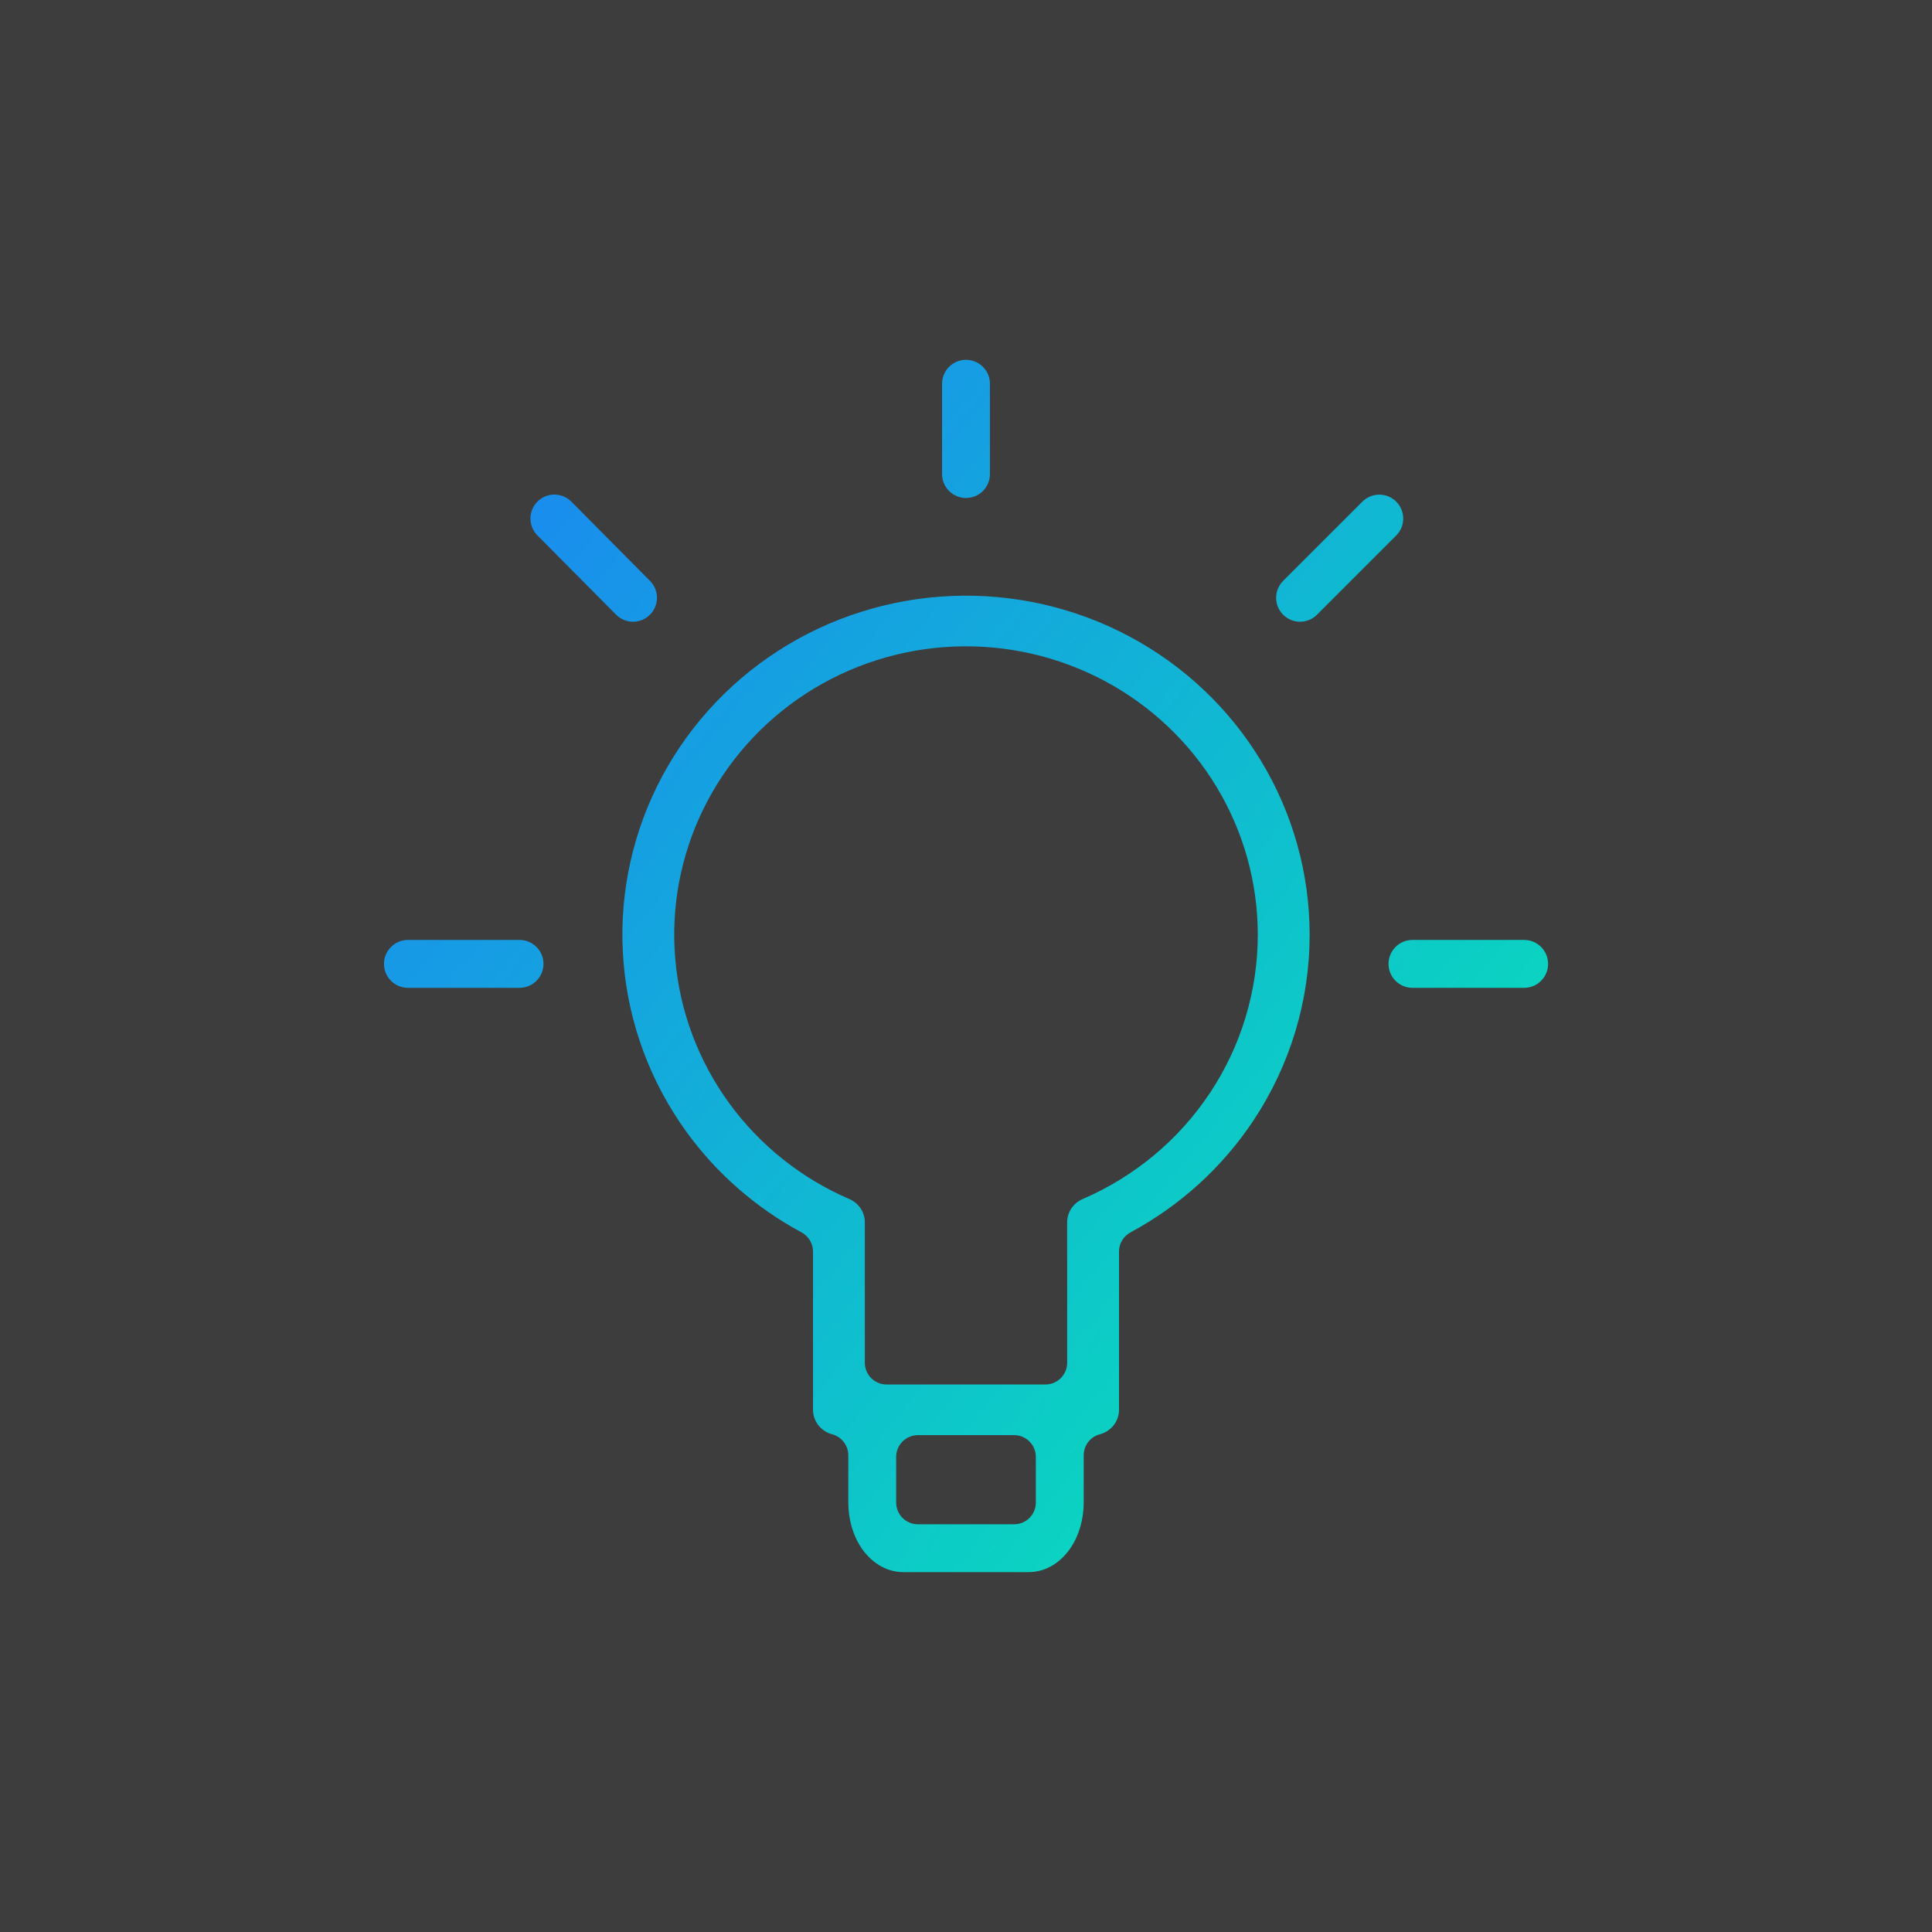 <svg width="80" height="80" viewBox="0 0 80 80" fill="none" xmlns="http://www.w3.org/2000/svg">
<rect x="0" y="0" width="80" height="80" fill="#333333" stroke="none"/>
<rect width="80" height="80" fill="white" fill-opacity="0.05"/>
<path d="M39.009 15.89C39.009 15.343 39.453 14.899 40 14.899C40.547 14.899 40.991 15.343 40.991 15.89V19.63C40.991 20.177 40.547 20.621 40 20.621C39.453 20.621 39.009 20.177 39.009 19.63V15.89Z" fill="url(#paint0_linear_744_3135)"/>
<path d="M22.257 20.767C22.645 20.381 23.273 20.384 23.659 20.772L26.916 24.055C27.302 24.444 27.299 25.071 26.911 25.457C26.522 25.843 25.895 25.84 25.509 25.451L22.252 22.169C21.866 21.78 21.869 21.152 22.257 20.767Z" fill="url(#paint1_linear_744_3135)"/>
<path d="M56.413 20.772C56.8 20.385 57.427 20.385 57.814 20.772C58.201 21.159 58.201 21.787 57.814 22.174L54.534 25.454C54.147 25.841 53.519 25.841 53.132 25.454C52.745 25.067 52.745 24.44 53.132 24.053L56.413 20.772Z" fill="url(#paint2_linear_744_3135)"/>
<path fill-rule="evenodd" clip-rule="evenodd" d="M39.399 24.678C41.964 24.571 44.51 25.151 46.768 26.355C49.025 27.559 50.91 29.343 52.222 31.516C53.535 33.689 54.228 36.172 54.229 38.7C54.23 41.43 53.424 44.102 51.909 46.388C50.62 48.331 48.867 49.925 46.809 51.031C46.518 51.188 46.336 51.493 46.336 51.824V58.378C46.336 58.854 46.008 59.267 45.544 59.39C45.149 59.494 44.874 59.852 44.874 60.26V62.212C44.874 62.906 44.683 63.579 44.324 64.107C43.965 64.635 43.368 65.099 42.587 65.099H37.411C36.632 65.099 36.036 64.635 35.677 64.109C35.318 63.581 35.126 62.907 35.126 62.212V60.26C35.126 59.852 34.851 59.494 34.456 59.39C33.993 59.267 33.665 58.854 33.665 58.378V51.824C33.665 51.493 33.483 51.188 33.191 51.031C31.311 50.02 29.682 48.601 28.431 46.876C26.938 44.819 26.037 42.403 25.822 39.883C25.606 37.363 26.085 34.833 27.207 32.558C28.33 30.284 30.055 28.35 32.201 26.962C34.347 25.574 36.834 24.785 39.399 24.678ZM45.739 28.195C43.824 27.174 41.665 26.682 39.491 26.773C37.317 26.863 35.207 27.533 33.385 28.711C31.563 29.889 30.096 31.533 29.141 33.469C28.185 35.405 27.777 37.561 27.961 39.709C28.144 41.856 28.912 43.914 30.182 45.664C31.452 47.414 33.176 48.791 35.171 49.651C35.565 49.82 35.811 50.2 35.811 50.61V56.429C35.811 56.926 36.214 57.329 36.711 57.329H43.289C43.786 57.329 44.189 56.926 44.189 56.429V50.61C44.189 50.2 44.435 49.82 44.829 49.651C46.983 48.722 48.818 47.193 50.107 45.248C51.396 43.303 52.083 41.027 52.082 38.701C52.082 36.546 51.491 34.431 50.374 32.582C49.257 30.733 47.655 29.218 45.739 28.195ZM38.008 59.426C37.511 59.426 37.108 59.829 37.108 60.326V62.212L37.108 62.215L37.108 62.22C37.11 62.716 37.512 63.117 38.008 63.117H41.992C42.488 63.117 42.891 62.716 42.892 62.22L42.892 62.215L42.892 62.212V60.326C42.892 59.829 42.489 59.426 41.992 59.426H38.008Z" fill="url(#paint3_linear_744_3135)"/>
<path d="M15.9 39.912C15.9 39.365 16.344 38.921 16.891 38.921H21.513C22.06 38.921 22.504 39.365 22.504 39.912C22.504 40.46 22.06 40.904 21.513 40.904H16.891C16.344 40.904 15.9 40.46 15.9 39.912Z" fill="url(#paint4_linear_744_3135)"/>
<path d="M57.496 39.912C57.496 39.365 57.94 38.921 58.487 38.921H63.112C63.659 38.921 64.103 39.365 64.103 39.912C64.103 40.46 63.659 40.904 63.112 40.904H58.487C57.94 40.904 57.496 40.46 57.496 39.912Z" fill="url(#paint5_linear_744_3135)"/>
<defs>
<linearGradient id="paint0_linear_744_3135" x1="64.103" y1="54.641" x2="22.741" y2="20.91" gradientUnits="userSpaceOnUse">
<stop stop-color="#08E1B9"/>
<stop offset="1" stop-color="#198EED"/>
</linearGradient>
<linearGradient id="paint1_linear_744_3135" x1="64.103" y1="54.641" x2="22.741" y2="20.91" gradientUnits="userSpaceOnUse">
<stop stop-color="#08E1B9"/>
<stop offset="1" stop-color="#198EED"/>
</linearGradient>
<linearGradient id="paint2_linear_744_3135" x1="64.103" y1="54.641" x2="22.741" y2="20.91" gradientUnits="userSpaceOnUse">
<stop stop-color="#08E1B9"/>
<stop offset="1" stop-color="#198EED"/>
</linearGradient>
<linearGradient id="paint3_linear_744_3135" x1="64.103" y1="54.641" x2="22.741" y2="20.91" gradientUnits="userSpaceOnUse">
<stop stop-color="#08E1B9"/>
<stop offset="1" stop-color="#198EED"/>
</linearGradient>
<linearGradient id="paint4_linear_744_3135" x1="64.103" y1="54.641" x2="22.741" y2="20.91" gradientUnits="userSpaceOnUse">
<stop stop-color="#08E1B9"/>
<stop offset="1" stop-color="#198EED"/>
</linearGradient>
<linearGradient id="paint5_linear_744_3135" x1="64.103" y1="54.641" x2="22.741" y2="20.91" gradientUnits="userSpaceOnUse">
<stop stop-color="#08E1B9"/>
<stop offset="1" stop-color="#198EED"/>
</linearGradient>
</defs>
</svg>
